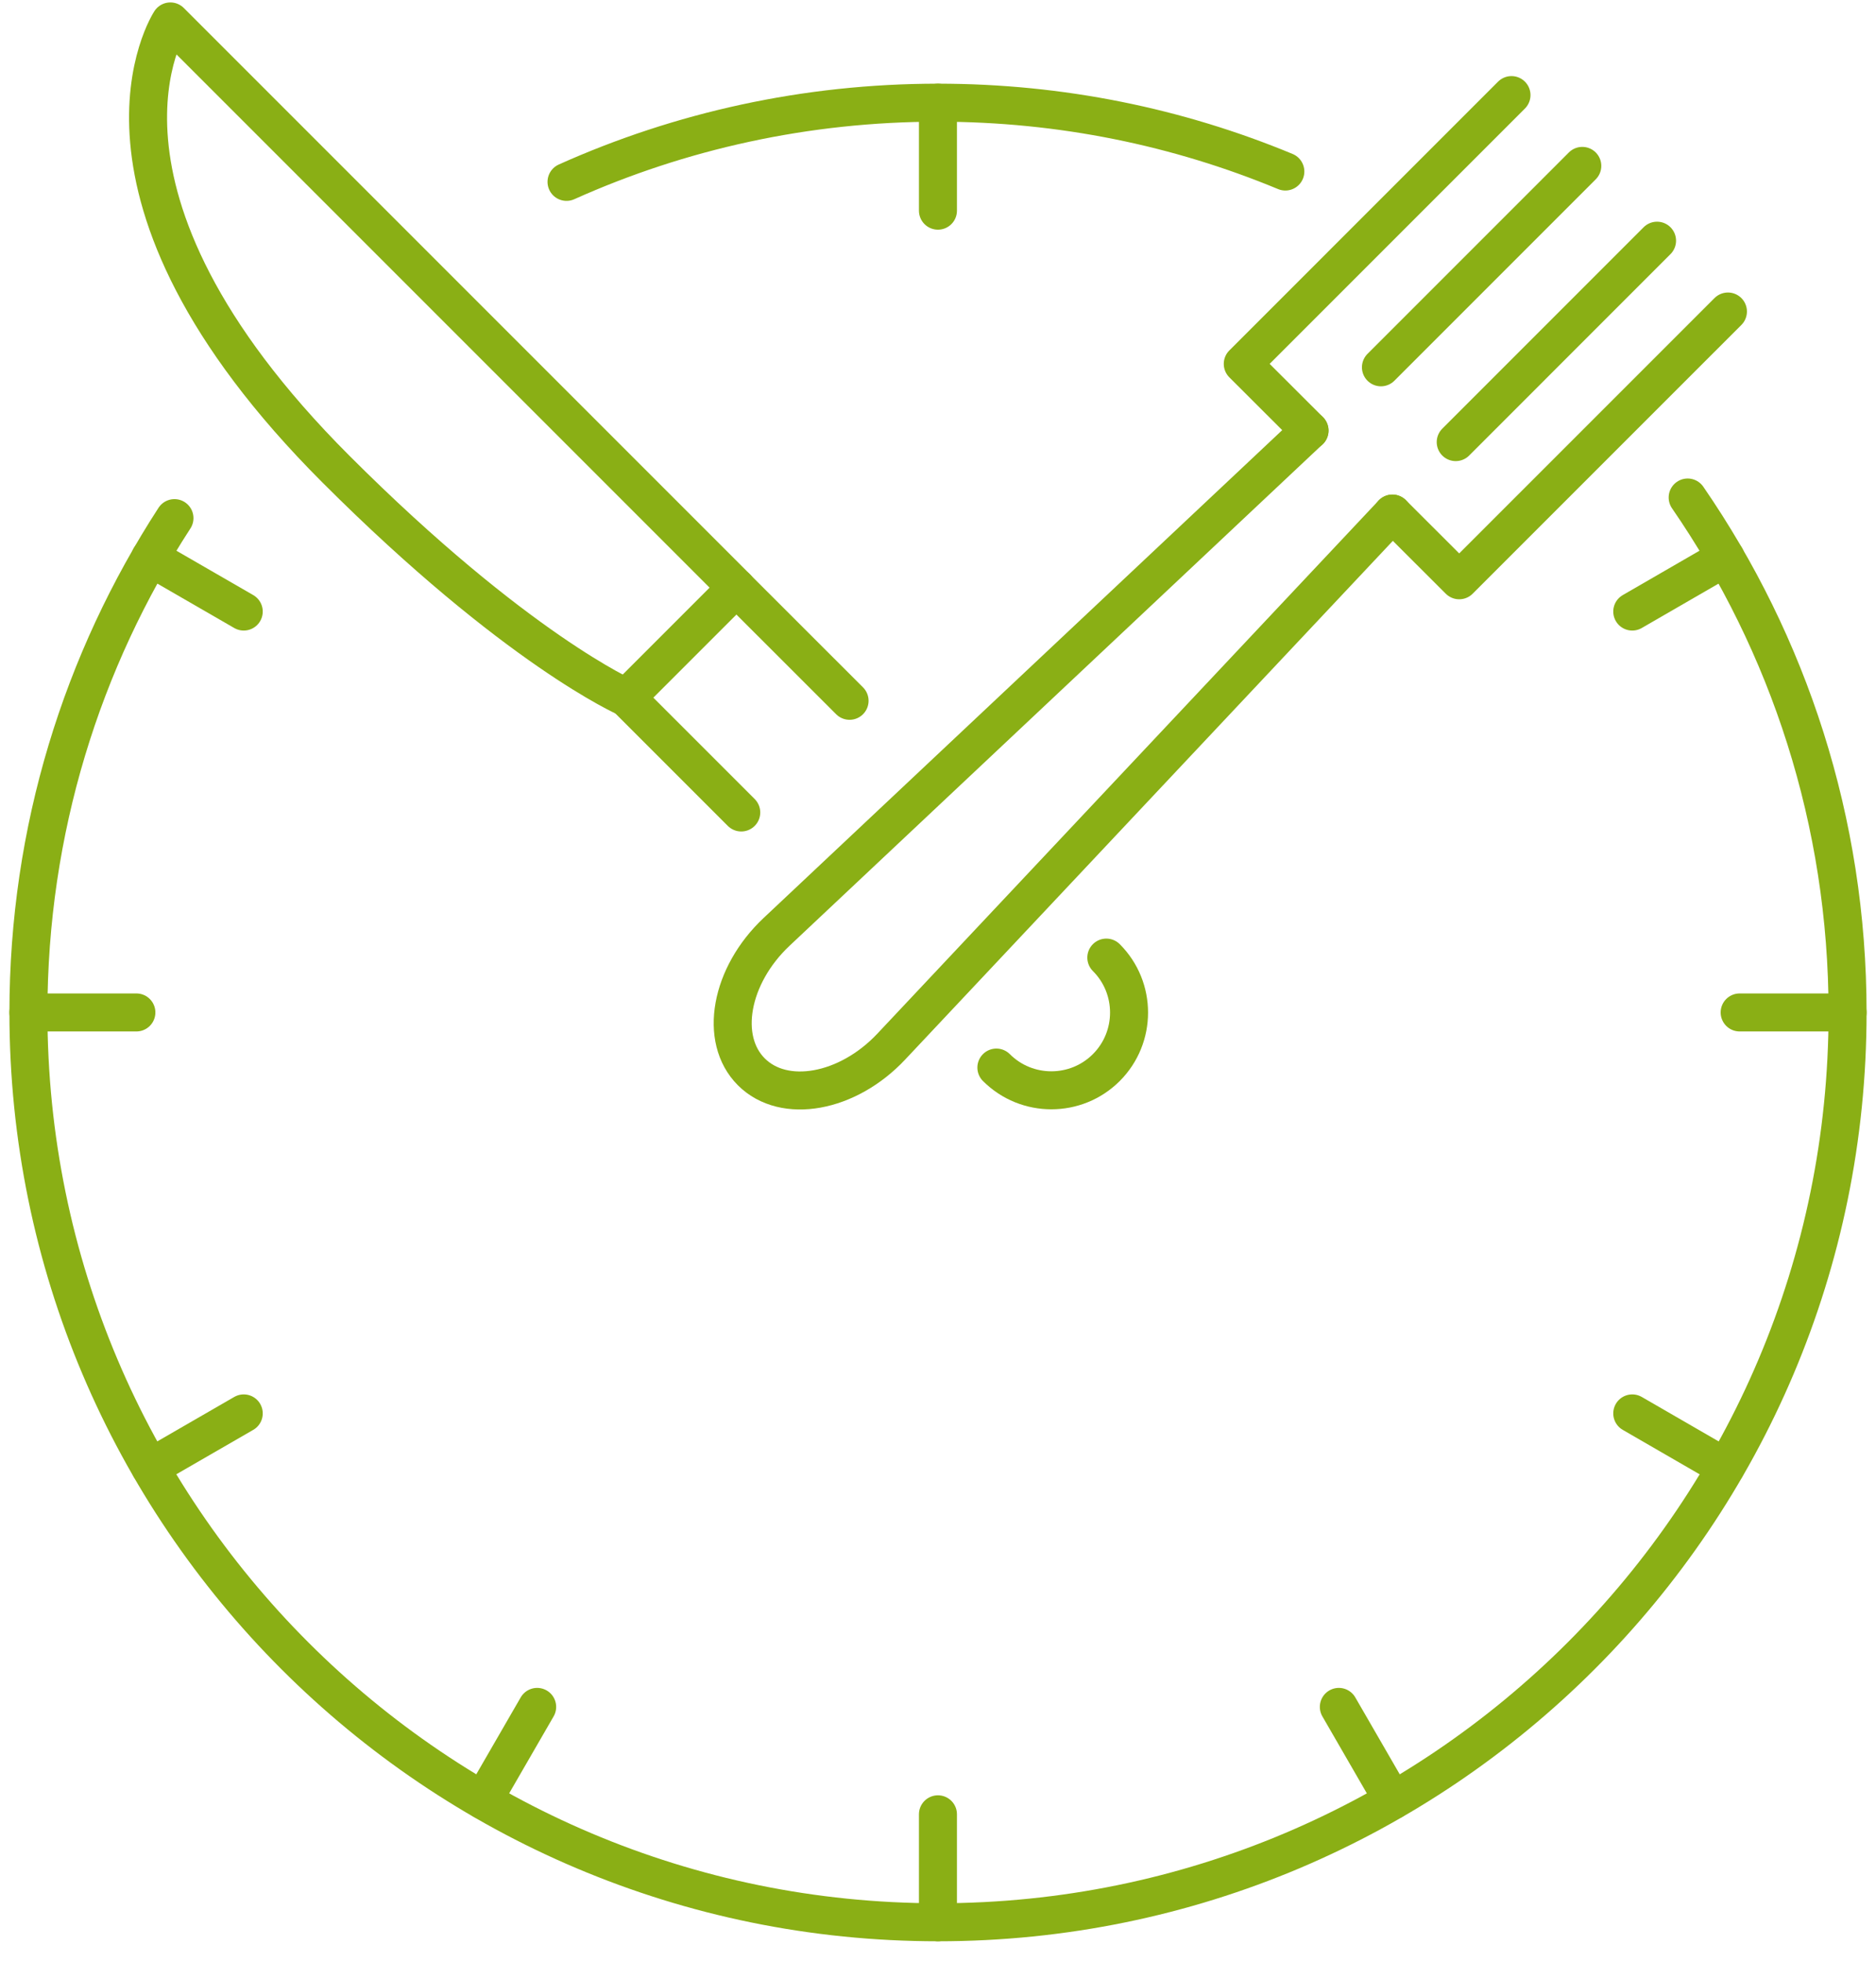 <svg width="66" height="69" viewBox="0 0 66 69" fill="none" xmlns="http://www.w3.org/2000/svg">
<path d="M19.931 6.397C23.919 4.608 28.345 3.612 33.002 3.612C37.334 3.612 41.456 4.471 45.22 6.033" stroke="#8AAF15" stroke-width="1.337" stroke-linecap="round" stroke-linejoin="round"/>
<path d="M59.374 17.499C62.921 22.65 65 28.888 65 35.614C65 53.285 50.672 67.612 33.002 67.612C15.331 67.612 1 53.285 1 35.614C1 29.202 2.889 23.229 6.138 18.224" stroke="#8AAF15" stroke-width="1.337" stroke-linecap="round" stroke-linejoin="round"/>
<path d="M32.998 7.41V3.612" stroke="#8AAF15" stroke-width="1.337" stroke-linecap="round" stroke-linejoin="round"/>
<path d="M8.575 21.51L5.286 19.611" stroke="#8AAF15" stroke-width="1.337" stroke-linecap="round" stroke-linejoin="round"/>
<path d="M4.798 35.611H1" stroke="#8AAF15" stroke-width="1.337" stroke-linecap="round" stroke-linejoin="round"/>
<path d="M8.575 49.714L5.286 51.613" stroke="#8AAF15" stroke-width="1.337" stroke-linecap="round" stroke-linejoin="round"/>
<path d="M18.898 60.037L16.999 63.323" stroke="#8AAF15" stroke-width="1.337" stroke-linecap="round" stroke-linejoin="round"/>
<path d="M32.998 63.815V67.612" stroke="#8AAF15" stroke-width="1.337" stroke-linecap="round" stroke-linejoin="round"/>
<path d="M47.102 60.037L49.001 63.323" stroke="#8AAF15" stroke-width="1.337" stroke-linecap="round" stroke-linejoin="round"/>
<path d="M57.425 49.714L60.711 51.613" stroke="#8AAF15" stroke-width="1.337" stroke-linecap="round" stroke-linejoin="round"/>
<path d="M61.203 35.611H65" stroke="#8AAF15" stroke-width="1.337" stroke-linecap="round" stroke-linejoin="round"/>
<path d="M57.425 21.51L60.711 19.611" stroke="#8AAF15" stroke-width="1.337" stroke-linecap="round" stroke-linejoin="round"/>
<path d="M48.987 18.064L31.357 36.811C29.823 38.446 27.583 38.85 26.433 37.7C25.283 36.55 25.687 34.314 27.322 32.776L46.069 15.145" stroke="#8AAF15" stroke-width="1.337" stroke-linecap="round" stroke-linejoin="round"/>
<path d="M60.791 10.957L51.337 20.41L48.987 18.064" stroke="#8AAF15" stroke-width="1.337" stroke-linecap="round" stroke-linejoin="round"/>
<path d="M46.072 15.145L43.722 12.799L53.176 3.345" stroke="#8AAF15" stroke-width="1.337" stroke-linecap="round" stroke-linejoin="round"/>
<path d="M55.667 5.835L48.583 12.919" stroke="#8AAF15" stroke-width="1.337" stroke-linecap="round" stroke-linejoin="round"/>
<path d="M58.297 8.466L51.214 15.55" stroke="#8AAF15" stroke-width="1.337" stroke-linecap="round" stroke-linejoin="round"/>
<path d="M38.922 33.682C39.988 34.748 39.988 36.483 38.922 37.55C37.856 38.616 36.121 38.616 35.054 37.55" stroke="#8AAF15" stroke-width="1.337" stroke-linecap="round" stroke-linejoin="round"/>
<path d="M26.078 28.577L22.04 24.539L25.908 20.671L29.889 24.649" stroke="#8AAF15" stroke-width="1.337" stroke-linecap="round" stroke-linejoin="round"/>
<path d="M25.911 20.671L5.994 0.754C5.994 0.754 2.056 6.738 11.821 16.503C18.166 22.847 22.04 24.539 22.04 24.539" stroke="#8AAF15" stroke-width="1.337" stroke-linecap="round" stroke-linejoin="round"/>
</svg>
